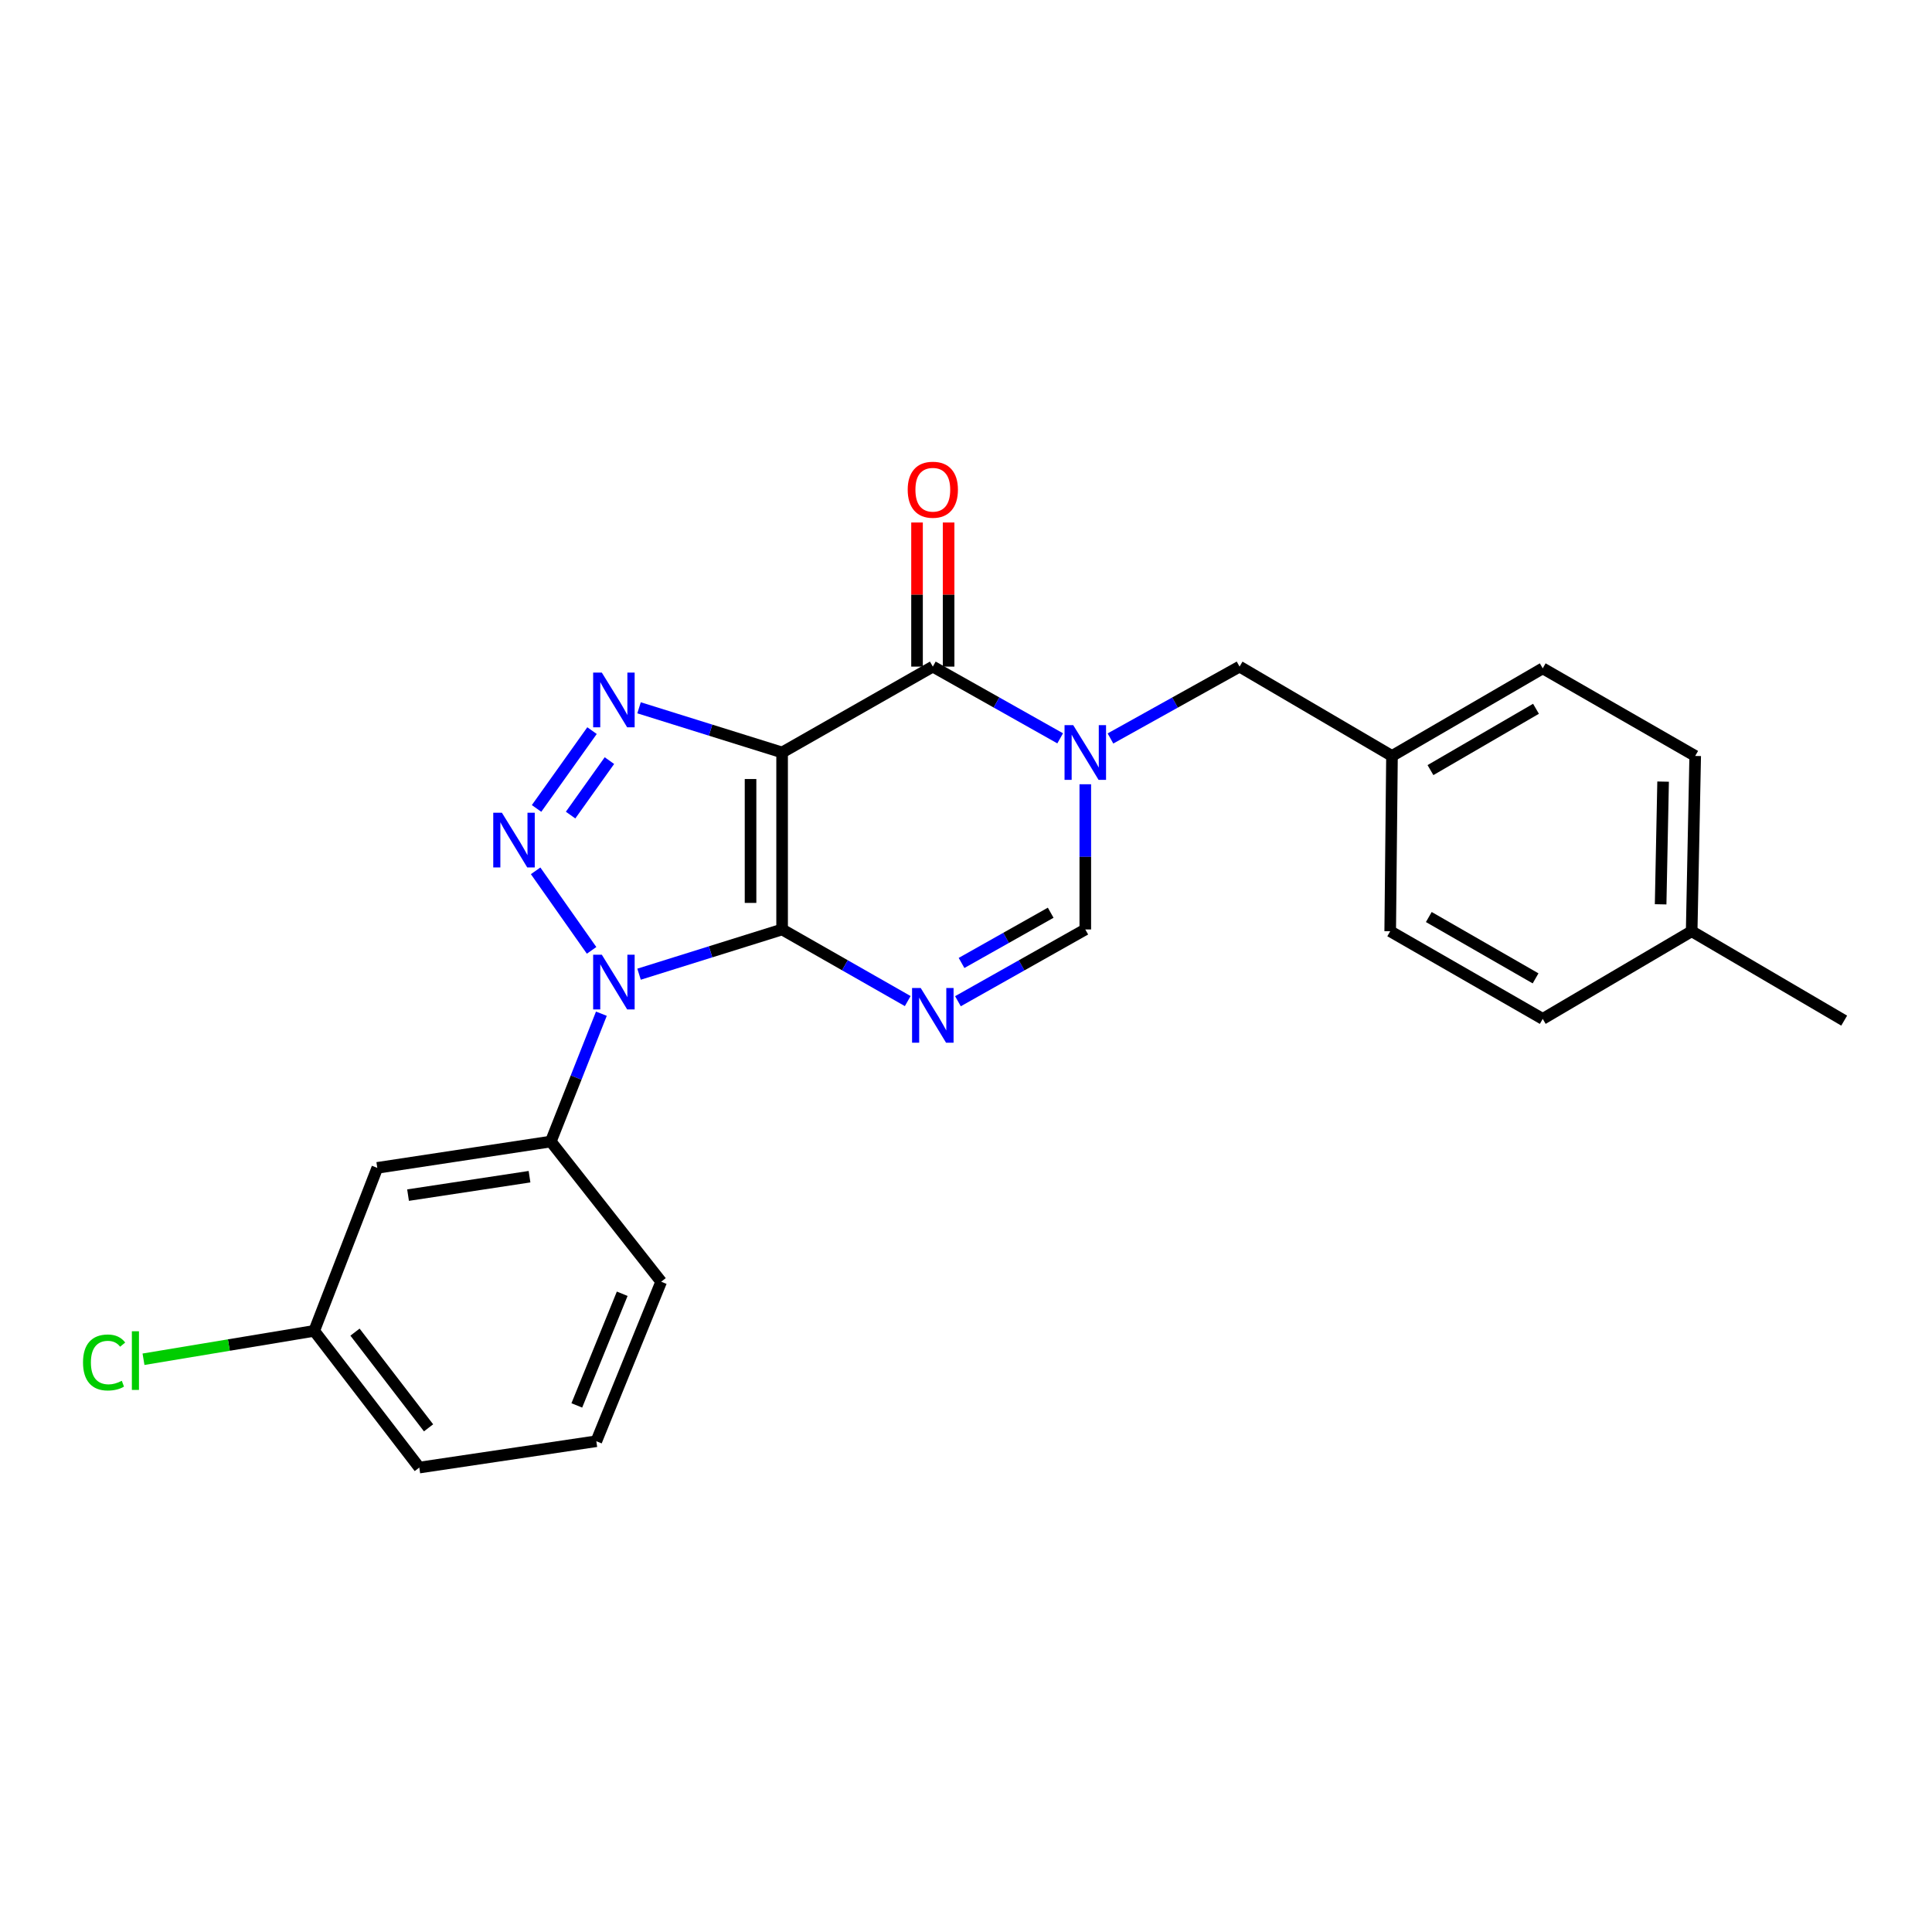 <?xml version='1.0' encoding='iso-8859-1'?>
<svg version='1.1' baseProfile='full'
              xmlns='http://www.w3.org/2000/svg'
                      xmlns:rdkit='http://www.rdkit.org/xml'
                      xmlns:xlink='http://www.w3.org/1999/xlink'
                  xml:space='preserve'
width='1000px' height='1000px' viewBox='0 0 1000 1000'>
<!-- END OF HEADER -->
<rect style='opacity:1.0;fill:#FFFFFF;stroke:none' width='1000' height='1000' x='0' y='0'> </rect>
<path class='bond-0' d='M 404.819,481.086 L 404.819,389.482' style='fill:none;fill-rule:evenodd;stroke:#000000;stroke-width:6px;stroke-linecap:butt;stroke-linejoin:miter;stroke-opacity:1' />
<path class='bond-0' d='M 388.479,467.346 L 388.479,403.223' style='fill:none;fill-rule:evenodd;stroke:#000000;stroke-width:6px;stroke-linecap:butt;stroke-linejoin:miter;stroke-opacity:1' />
<path class='bond-1' d='M 404.819,481.086 L 367.796,492.663' style='fill:none;fill-rule:evenodd;stroke:#000000;stroke-width:6px;stroke-linecap:butt;stroke-linejoin:miter;stroke-opacity:1' />
<path class='bond-1' d='M 367.796,492.663 L 330.774,504.24' style='fill:none;fill-rule:evenodd;stroke:#0000FF;stroke-width:6px;stroke-linecap:butt;stroke-linejoin:miter;stroke-opacity:1' />
<path class='bond-4' d='M 404.819,481.086 L 437.329,499.621' style='fill:none;fill-rule:evenodd;stroke:#000000;stroke-width:6px;stroke-linecap:butt;stroke-linejoin:miter;stroke-opacity:1' />
<path class='bond-4' d='M 437.329,499.621 L 469.84,518.156' style='fill:none;fill-rule:evenodd;stroke:#0000FF;stroke-width:6px;stroke-linecap:butt;stroke-linejoin:miter;stroke-opacity:1' />
<path class='bond-3' d='M 404.819,389.482 L 367.796,377.917' style='fill:none;fill-rule:evenodd;stroke:#000000;stroke-width:6px;stroke-linecap:butt;stroke-linejoin:miter;stroke-opacity:1' />
<path class='bond-3' d='M 367.796,377.917 L 330.773,366.352' style='fill:none;fill-rule:evenodd;stroke:#0000FF;stroke-width:6px;stroke-linecap:butt;stroke-linejoin:miter;stroke-opacity:1' />
<path class='bond-5' d='M 404.819,389.482 L 482.825,345.037' style='fill:none;fill-rule:evenodd;stroke:#000000;stroke-width:6px;stroke-linecap:butt;stroke-linejoin:miter;stroke-opacity:1' />
<path class='bond-2' d='M 306.208,491.905 L 277.238,450.74' style='fill:none;fill-rule:evenodd;stroke:#0000FF;stroke-width:6px;stroke-linecap:butt;stroke-linejoin:miter;stroke-opacity:1' />
<path class='bond-8' d='M 311.274,524.69 L 298.187,557.773' style='fill:none;fill-rule:evenodd;stroke:#0000FF;stroke-width:6px;stroke-linecap:butt;stroke-linejoin:miter;stroke-opacity:1' />
<path class='bond-8' d='M 298.187,557.773 L 285.1,590.856' style='fill:none;fill-rule:evenodd;stroke:#000000;stroke-width:6px;stroke-linecap:butt;stroke-linejoin:miter;stroke-opacity:1' />
<path class='bond-24' d='M 277.725,418.448 L 306.432,378.169' style='fill:none;fill-rule:evenodd;stroke:#0000FF;stroke-width:6px;stroke-linecap:butt;stroke-linejoin:miter;stroke-opacity:1' />
<path class='bond-24' d='M 295.338,421.889 L 315.433,393.694' style='fill:none;fill-rule:evenodd;stroke:#0000FF;stroke-width:6px;stroke-linecap:butt;stroke-linejoin:miter;stroke-opacity:1' />
<path class='bond-7' d='M 495.829,518.231 L 528.788,499.659' style='fill:none;fill-rule:evenodd;stroke:#0000FF;stroke-width:6px;stroke-linecap:butt;stroke-linejoin:miter;stroke-opacity:1' />
<path class='bond-7' d='M 528.788,499.659 L 561.747,481.086' style='fill:none;fill-rule:evenodd;stroke:#000000;stroke-width:6px;stroke-linecap:butt;stroke-linejoin:miter;stroke-opacity:1' />
<path class='bond-7' d='M 497.695,498.424 L 520.767,485.423' style='fill:none;fill-rule:evenodd;stroke:#0000FF;stroke-width:6px;stroke-linecap:butt;stroke-linejoin:miter;stroke-opacity:1' />
<path class='bond-7' d='M 520.767,485.423 L 543.838,472.423' style='fill:none;fill-rule:evenodd;stroke:#000000;stroke-width:6px;stroke-linecap:butt;stroke-linejoin:miter;stroke-opacity:1' />
<path class='bond-11' d='M 490.995,345.037 L 490.995,307.742' style='fill:none;fill-rule:evenodd;stroke:#000000;stroke-width:6px;stroke-linecap:butt;stroke-linejoin:miter;stroke-opacity:1' />
<path class='bond-11' d='M 490.995,307.742 L 490.995,270.447' style='fill:none;fill-rule:evenodd;stroke:#FF0000;stroke-width:6px;stroke-linecap:butt;stroke-linejoin:miter;stroke-opacity:1' />
<path class='bond-11' d='M 474.654,345.037 L 474.654,307.742' style='fill:none;fill-rule:evenodd;stroke:#000000;stroke-width:6px;stroke-linecap:butt;stroke-linejoin:miter;stroke-opacity:1' />
<path class='bond-11' d='M 474.654,307.742 L 474.654,270.447' style='fill:none;fill-rule:evenodd;stroke:#FF0000;stroke-width:6px;stroke-linecap:butt;stroke-linejoin:miter;stroke-opacity:1' />
<path class='bond-25' d='M 482.825,345.037 L 515.784,363.598' style='fill:none;fill-rule:evenodd;stroke:#000000;stroke-width:6px;stroke-linecap:butt;stroke-linejoin:miter;stroke-opacity:1' />
<path class='bond-25' d='M 515.784,363.598 L 548.743,382.159' style='fill:none;fill-rule:evenodd;stroke:#0000FF;stroke-width:6px;stroke-linecap:butt;stroke-linejoin:miter;stroke-opacity:1' />
<path class='bond-6' d='M 561.747,405.932 L 561.747,443.509' style='fill:none;fill-rule:evenodd;stroke:#0000FF;stroke-width:6px;stroke-linecap:butt;stroke-linejoin:miter;stroke-opacity:1' />
<path class='bond-6' d='M 561.747,443.509 L 561.747,481.086' style='fill:none;fill-rule:evenodd;stroke:#000000;stroke-width:6px;stroke-linecap:butt;stroke-linejoin:miter;stroke-opacity:1' />
<path class='bond-9' d='M 574.772,382.232 L 608.184,363.635' style='fill:none;fill-rule:evenodd;stroke:#0000FF;stroke-width:6px;stroke-linecap:butt;stroke-linejoin:miter;stroke-opacity:1' />
<path class='bond-9' d='M 608.184,363.635 L 641.596,345.037' style='fill:none;fill-rule:evenodd;stroke:#000000;stroke-width:6px;stroke-linecap:butt;stroke-linejoin:miter;stroke-opacity:1' />
<path class='bond-10' d='M 285.1,590.856 L 195.284,604.482' style='fill:none;fill-rule:evenodd;stroke:#000000;stroke-width:6px;stroke-linecap:butt;stroke-linejoin:miter;stroke-opacity:1' />
<path class='bond-10' d='M 274.079,609.055 L 211.207,618.593' style='fill:none;fill-rule:evenodd;stroke:#000000;stroke-width:6px;stroke-linecap:butt;stroke-linejoin:miter;stroke-opacity:1' />
<path class='bond-20' d='M 285.1,590.856 L 342.227,663.415' style='fill:none;fill-rule:evenodd;stroke:#000000;stroke-width:6px;stroke-linecap:butt;stroke-linejoin:miter;stroke-opacity:1' />
<path class='bond-13' d='M 641.596,345.037 L 720.491,391.279' style='fill:none;fill-rule:evenodd;stroke:#000000;stroke-width:6px;stroke-linecap:butt;stroke-linejoin:miter;stroke-opacity:1' />
<path class='bond-12' d='M 195.284,604.482 L 162.631,688.851' style='fill:none;fill-rule:evenodd;stroke:#000000;stroke-width:6px;stroke-linecap:butt;stroke-linejoin:miter;stroke-opacity:1' />
<path class='bond-14' d='M 162.631,688.851 L 118.454,696.197' style='fill:none;fill-rule:evenodd;stroke:#000000;stroke-width:6px;stroke-linecap:butt;stroke-linejoin:miter;stroke-opacity:1' />
<path class='bond-14' d='M 118.454,696.197 L 74.277,703.542' style='fill:none;fill-rule:evenodd;stroke:#00CC00;stroke-width:6px;stroke-linecap:butt;stroke-linejoin:miter;stroke-opacity:1' />
<path class='bond-26' d='M 162.631,688.851 L 217.025,759.613' style='fill:none;fill-rule:evenodd;stroke:#000000;stroke-width:6px;stroke-linecap:butt;stroke-linejoin:miter;stroke-opacity:1' />
<path class='bond-26' d='M 183.745,689.507 L 221.821,739.04' style='fill:none;fill-rule:evenodd;stroke:#000000;stroke-width:6px;stroke-linecap:butt;stroke-linejoin:miter;stroke-opacity:1' />
<path class='bond-16' d='M 720.491,391.279 L 719.566,482.012' style='fill:none;fill-rule:evenodd;stroke:#000000;stroke-width:6px;stroke-linecap:butt;stroke-linejoin:miter;stroke-opacity:1' />
<path class='bond-17' d='M 720.491,391.279 L 798.516,345.936' style='fill:none;fill-rule:evenodd;stroke:#000000;stroke-width:6px;stroke-linecap:butt;stroke-linejoin:miter;stroke-opacity:1' />
<path class='bond-17' d='M 740.405,398.605 L 795.022,366.865' style='fill:none;fill-rule:evenodd;stroke:#000000;stroke-width:6px;stroke-linecap:butt;stroke-linejoin:miter;stroke-opacity:1' />
<path class='bond-15' d='M 875.605,482.012 L 877.429,391.279' style='fill:none;fill-rule:evenodd;stroke:#000000;stroke-width:6px;stroke-linecap:butt;stroke-linejoin:miter;stroke-opacity:1' />
<path class='bond-15' d='M 859.541,468.074 L 860.819,404.561' style='fill:none;fill-rule:evenodd;stroke:#000000;stroke-width:6px;stroke-linecap:butt;stroke-linejoin:miter;stroke-opacity:1' />
<path class='bond-23' d='M 875.605,482.012 L 954.545,528.273' style='fill:none;fill-rule:evenodd;stroke:#000000;stroke-width:6px;stroke-linecap:butt;stroke-linejoin:miter;stroke-opacity:1' />
<path class='bond-27' d='M 875.605,482.012 L 798.516,527.374' style='fill:none;fill-rule:evenodd;stroke:#000000;stroke-width:6px;stroke-linecap:butt;stroke-linejoin:miter;stroke-opacity:1' />
<path class='bond-18' d='M 719.566,482.012 L 798.516,527.374' style='fill:none;fill-rule:evenodd;stroke:#000000;stroke-width:6px;stroke-linecap:butt;stroke-linejoin:miter;stroke-opacity:1' />
<path class='bond-18' d='M 739.549,474.649 L 794.813,506.402' style='fill:none;fill-rule:evenodd;stroke:#000000;stroke-width:6px;stroke-linecap:butt;stroke-linejoin:miter;stroke-opacity:1' />
<path class='bond-19' d='M 798.516,345.936 L 877.429,391.279' style='fill:none;fill-rule:evenodd;stroke:#000000;stroke-width:6px;stroke-linecap:butt;stroke-linejoin:miter;stroke-opacity:1' />
<path class='bond-21' d='M 342.227,663.415 L 308.657,745.978' style='fill:none;fill-rule:evenodd;stroke:#000000;stroke-width:6px;stroke-linecap:butt;stroke-linejoin:miter;stroke-opacity:1' />
<path class='bond-21' d='M 322.055,669.645 L 298.556,727.439' style='fill:none;fill-rule:evenodd;stroke:#000000;stroke-width:6px;stroke-linecap:butt;stroke-linejoin:miter;stroke-opacity:1' />
<path class='bond-22' d='M 308.657,745.978 L 217.025,759.613' style='fill:none;fill-rule:evenodd;stroke:#000000;stroke-width:6px;stroke-linecap:butt;stroke-linejoin:miter;stroke-opacity:1' />
<path  class='atom-2' d='M 311.493 494.151
L 320.773 509.151
Q 321.693 510.631, 323.173 513.311
Q 324.653 515.991, 324.733 516.151
L 324.733 494.151
L 328.493 494.151
L 328.493 522.471
L 324.613 522.471
L 314.653 506.071
Q 313.493 504.151, 312.253 501.951
Q 311.053 499.751, 310.693 499.071
L 310.693 522.471
L 307.013 522.471
L 307.013 494.151
L 311.493 494.151
' fill='#0000FF'/>
<path  class='atom-3' d='M 259.786 420.675
L 269.066 435.675
Q 269.986 437.155, 271.466 439.835
Q 272.946 442.515, 273.026 442.675
L 273.026 420.675
L 276.786 420.675
L 276.786 448.995
L 272.906 448.995
L 262.946 432.595
Q 261.786 430.675, 260.546 428.475
Q 259.346 426.275, 258.986 425.595
L 258.986 448.995
L 255.306 448.995
L 255.306 420.675
L 259.786 420.675
' fill='#0000FF'/>
<path  class='atom-4' d='M 311.493 348.125
L 320.773 363.125
Q 321.693 364.605, 323.173 367.285
Q 324.653 369.965, 324.733 370.125
L 324.733 348.125
L 328.493 348.125
L 328.493 376.445
L 324.613 376.445
L 314.653 360.045
Q 313.493 358.125, 312.253 355.925
Q 311.053 353.725, 310.693 353.045
L 310.693 376.445
L 307.013 376.445
L 307.013 348.125
L 311.493 348.125
' fill='#0000FF'/>
<path  class='atom-5' d='M 476.565 511.399
L 485.845 526.399
Q 486.765 527.879, 488.245 530.559
Q 489.725 533.239, 489.805 533.399
L 489.805 511.399
L 493.565 511.399
L 493.565 539.719
L 489.685 539.719
L 479.725 523.319
Q 478.565 521.399, 477.325 519.199
Q 476.125 516.999, 475.765 516.319
L 475.765 539.719
L 472.085 539.719
L 472.085 511.399
L 476.565 511.399
' fill='#0000FF'/>
<path  class='atom-7' d='M 555.487 375.322
L 564.767 390.322
Q 565.687 391.802, 567.167 394.482
Q 568.647 397.162, 568.727 397.322
L 568.727 375.322
L 572.487 375.322
L 572.487 403.642
L 568.607 403.642
L 558.647 387.242
Q 557.487 385.322, 556.247 383.122
Q 555.047 380.922, 554.687 380.242
L 554.687 403.642
L 551.007 403.642
L 551.007 375.322
L 555.487 375.322
' fill='#0000FF'/>
<path  class='atom-12' d='M 469.825 253.476
Q 469.825 246.676, 473.185 242.876
Q 476.545 239.076, 482.825 239.076
Q 489.105 239.076, 492.465 242.876
Q 495.825 246.676, 495.825 253.476
Q 495.825 260.356, 492.425 264.276
Q 489.025 268.156, 482.825 268.156
Q 476.585 268.156, 473.185 264.276
Q 469.825 260.396, 469.825 253.476
M 482.825 264.956
Q 487.145 264.956, 489.465 262.076
Q 491.825 259.156, 491.825 253.476
Q 491.825 247.916, 489.465 245.116
Q 487.145 242.276, 482.825 242.276
Q 478.505 242.276, 476.145 245.076
Q 473.825 247.876, 473.825 253.476
Q 473.825 259.196, 476.145 262.076
Q 478.505 264.956, 482.825 264.956
' fill='#FF0000'/>
<path  class='atom-15' d='M 42.971 705.218
Q 42.971 698.178, 46.251 694.498
Q 49.571 690.778, 55.851 690.778
Q 61.691 690.778, 64.811 694.898
L 62.171 697.058
Q 59.891 694.058, 55.851 694.058
Q 51.571 694.058, 49.291 696.938
Q 47.051 699.778, 47.051 705.218
Q 47.051 710.818, 49.371 713.698
Q 51.731 716.578, 56.291 716.578
Q 59.411 716.578, 63.051 714.698
L 64.171 717.698
Q 62.691 718.658, 60.451 719.218
Q 58.211 719.778, 55.731 719.778
Q 49.571 719.778, 46.251 716.018
Q 42.971 712.258, 42.971 705.218
' fill='#00CC00'/>
<path  class='atom-15' d='M 68.251 689.058
L 71.931 689.058
L 71.931 719.418
L 68.251 719.418
L 68.251 689.058
' fill='#00CC00'/>
</svg>
